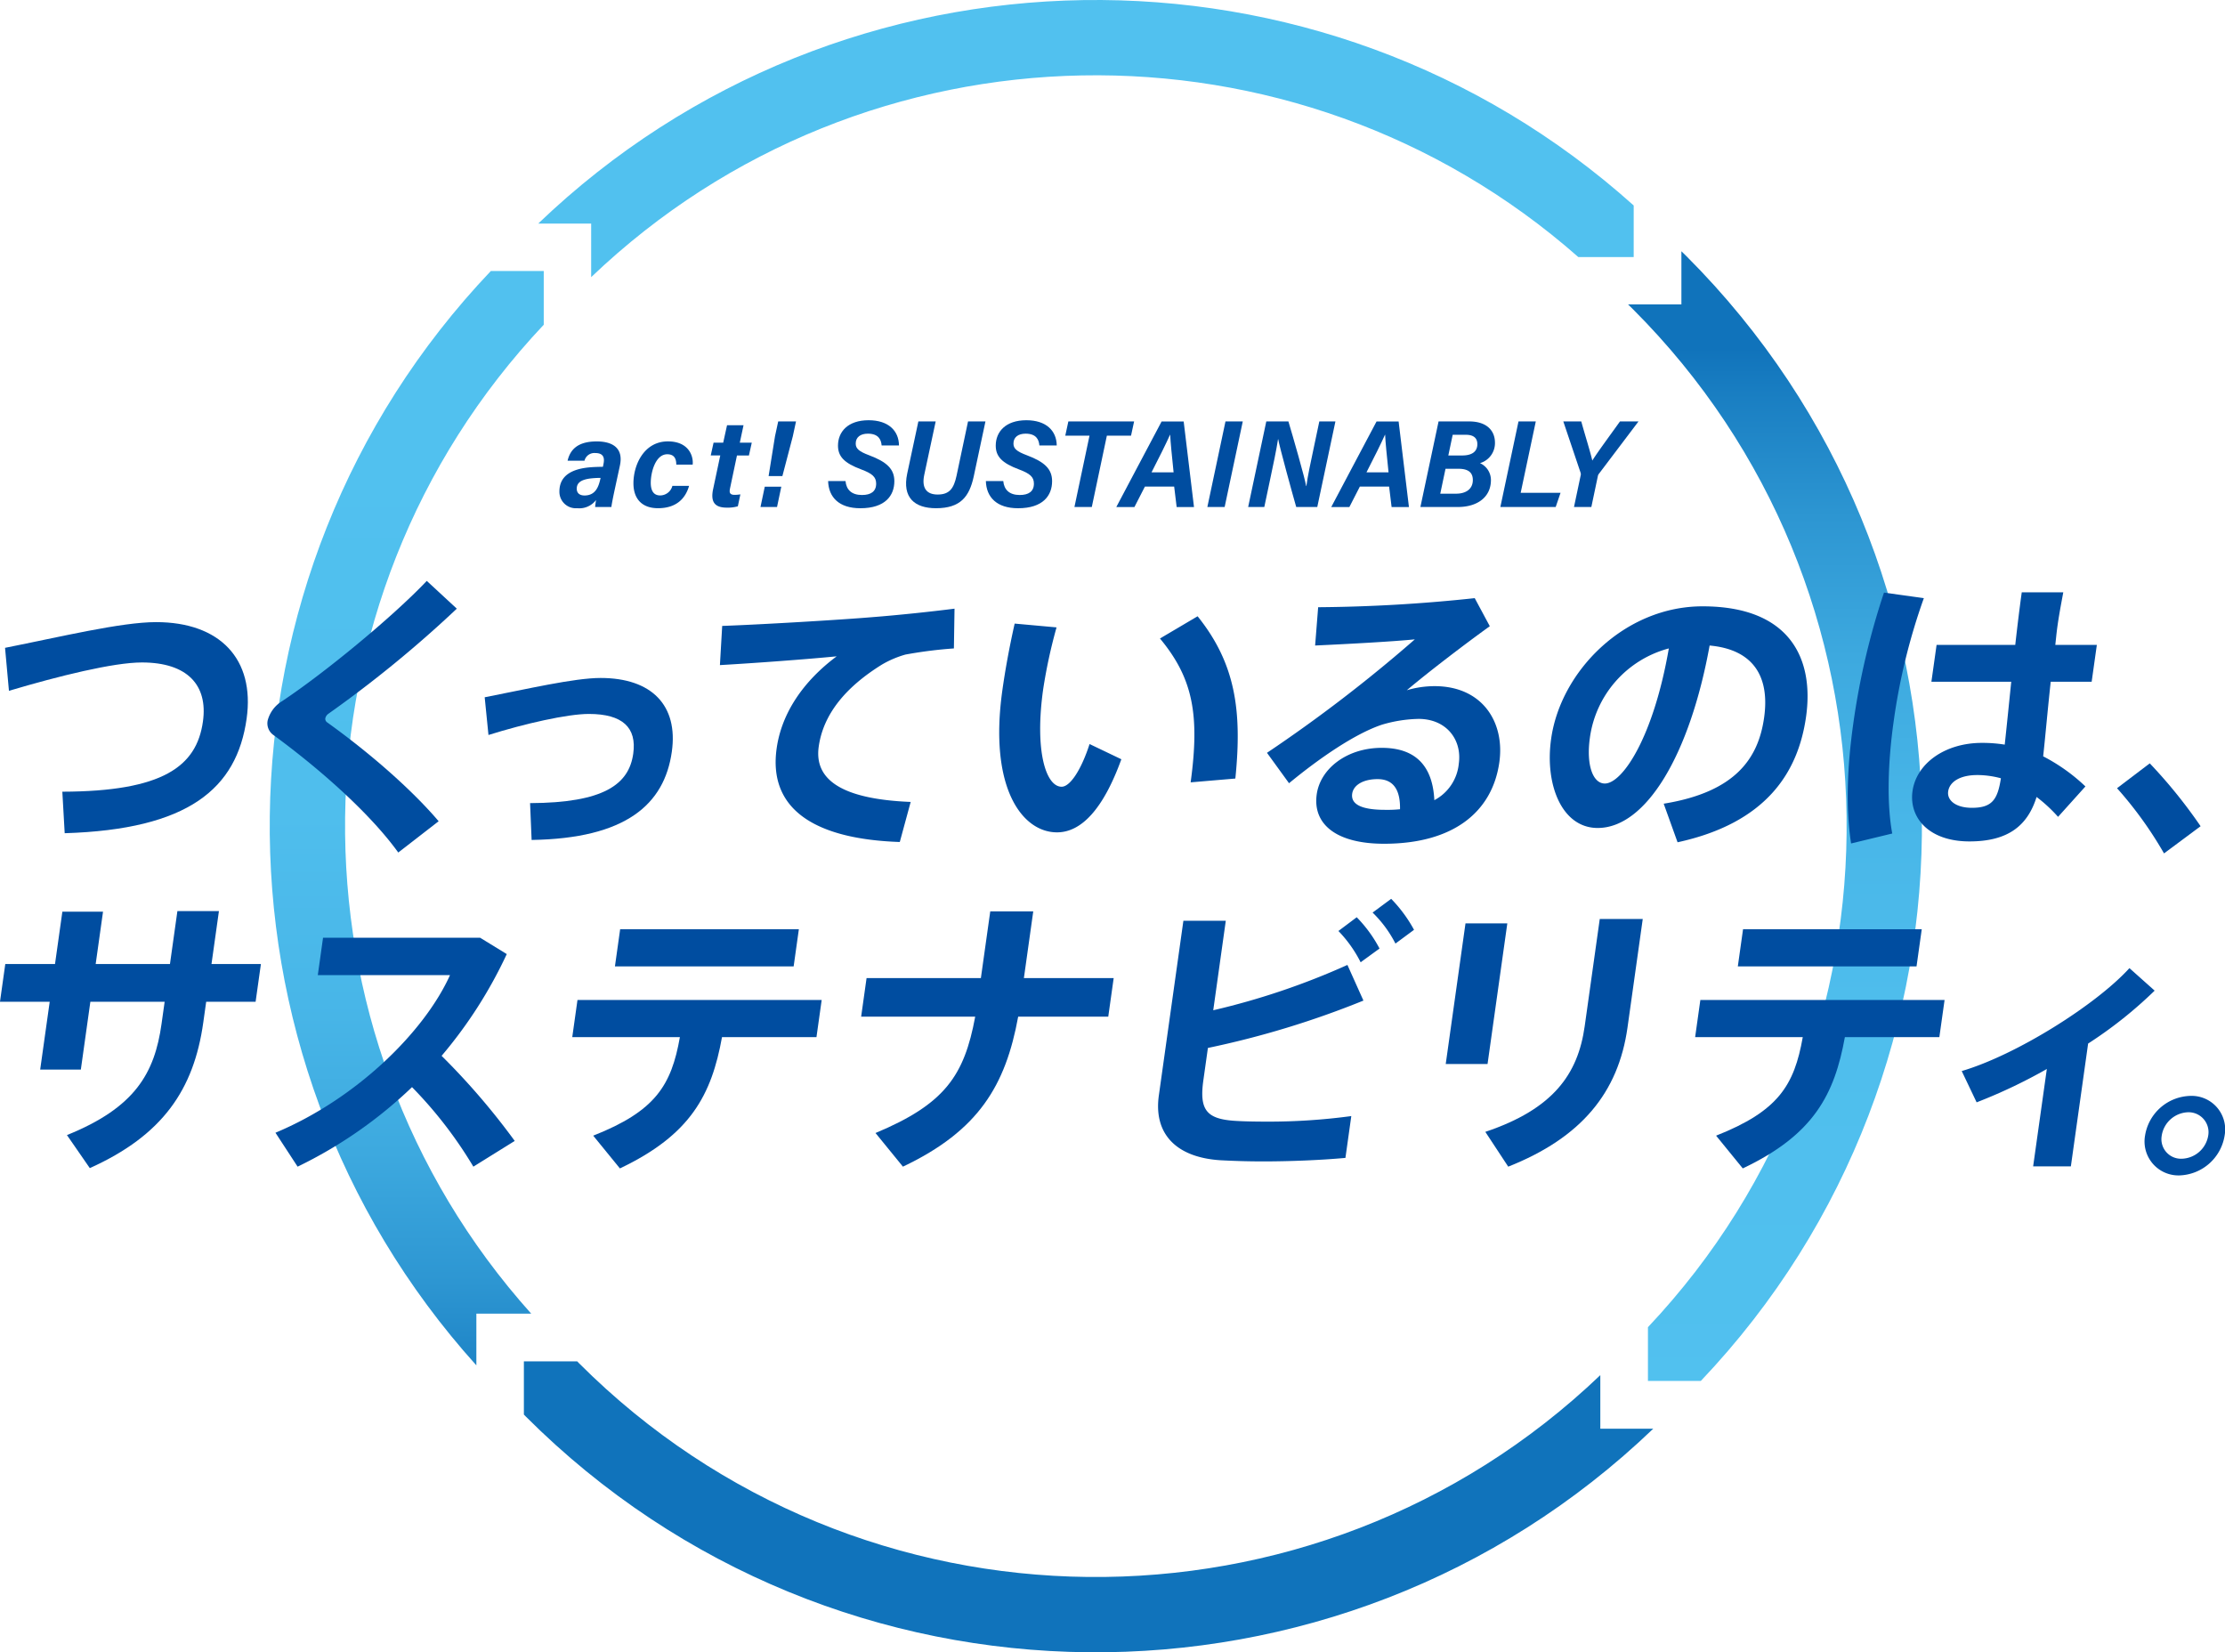 <svg xmlns="http://www.w3.org/2000/svg" xmlns:xlink="http://www.w3.org/1999/xlink" width="478.785" height="355.512" viewBox="0 0 478.785 355.512">
  <defs>
    <linearGradient id="linear-gradient" x1="-2.817" y1="0.731" x2="-1.959" y2="0.731" gradientUnits="objectBoundingBox">
      <stop offset="0" stop-color="#1073bb"/>
      <stop offset="0.042" stop-color="#197ec2"/>
      <stop offset="0.157" stop-color="#2d96d2"/>
      <stop offset="0.287" stop-color="#3da9df"/>
      <stop offset="0.438" stop-color="#48b6e8"/>
      <stop offset="0.63" stop-color="#4fbeed"/>
      <stop offset="1" stop-color="#51c1ef"/>
    </linearGradient>
    <linearGradient id="linear-gradient-2" x1="-10.333" y1="0.083" x2="-10.333" y2="1.042" xlink:href="#linear-gradient"/>
    <linearGradient id="linear-gradient-3" x1="-1.811" y1="0.72" x2="-2.742" y2="0.72" xlink:href="#linear-gradient"/>
    <linearGradient id="linear-gradient-4" x1="-11.12" y1="1.063" x2="-11.12" y2="0.162" xlink:href="#linear-gradient"/>
  </defs>
  <g id="Group_14" data-name="Group 14" transform="translate(-852.675 -325.353)">
    <g id="Group_9" data-name="Group 9">
      <path id="Path_5" data-name="Path 5" d="M1204.221,380.659H1192.3c-60.78-53.543-153.352-52.106-212.415,4.326V373.459H968.49c65.537-62.817,168.643-64.116,235.732-3.893Z" fill="url(#linear-gradient)"/>
      <path id="Path_6" data-name="Path 6" d="M1207.286,622.48V610.917c58.06-61.529,56.992-158.816-3.215-219.023-.353-.354-.715-.7-1.071-1.045h11.486V379.416c.347.342.7.674,1.045,1.018,66.558,66.558,67.6,174.2,3.133,242.047Z" fill="url(#linear-gradient-2)"/>
      <path id="Path_7" data-name="Path 7" d="M965.406,629.712V618.264h11.47c.142.143.279.29.421.432,60.441,60.441,158.253,61.283,219.741,2.536v11.526h11.393c-67.814,65-175.855,64.136-242.592-2.6C965.692,630.009,965.551,629.859,965.406,629.712Z" fill="url(#linear-gradient-3)"/>
      <path id="Path_8" data-name="Path 8" d="M969.681,383.663v11.563c-56.091,59.445-56.991,152.262-2.7,212.776h-11.8l0,11.127c-60.308-66.9-59.269-169.811,3.114-235.466Z" fill="url(#linear-gradient-4)"/>
    </g>
    <g id="Group_13" data-name="Group 13">
      <g id="Group_11" data-name="Group 11">
        <g id="Group_10" data-name="Group 10">
          <path id="Path_9" data-name="Path 9" d="M886.261,459.211c13.717,0,21.291,7.925,19.486,20.759-2.121,15.1-12.542,23.844-39.151,24.661l-.507-8.932c21.6-.063,28.9-5.411,30.255-15.1,1.1-7.8-3.313-12.709-13.13-12.709-6.106,0-17.841,2.895-28.613,6.1l-.839-9.248C865.8,462.356,878.77,459.211,886.261,459.211Z" fill="#004da0"/>
          <path id="Path_10" data-name="Path 10" d="M950.974,456.316A253.951,253.951,0,0,1,923.381,478.9a1.679,1.679,0,0,0-.706,1.007.93.93,0,0,0,.326.819c9.835,7.046,18.609,14.91,24.063,21.326l-8.686,6.733c-5.9-8.179-16.4-17.615-26.789-25.227a3.085,3.085,0,0,1-1.311-3.209,6.934,6.934,0,0,1,3.03-4.089c8.949-5.915,23.745-18.056,31.205-25.92Z" fill="#004da0"/>
          <path id="Path_11" data-name="Path 11" d="M981.913,471.227c11.013,0,16.727,5.915,15.33,15.853-1.6,11.388-9.926,18.684-30.173,19l-.332-7.925c15.868-.065,21.272-4.027,22.2-10.633.788-5.6-2.259-8.555-9.56-8.555-4.593,0-13.76,2.075-21.592,4.529l-.813-8.117C966.031,473.619,976.247,471.227,981.913,471.227Z" fill="#004da0"/>
          <path id="Path_12" data-name="Path 12" d="M1040.382,458.141c5.664-.439,12.756-1.194,17.691-1.825l-.133,8.556a94.134,94.134,0,0,0-10.446,1.322,21.734,21.734,0,0,0-5.019,2.138c-7.927,4.908-12.654,10.76-13.625,17.678-.947,6.734,4.271,11.263,19.79,11.891l-2.344,8.618c-18.6-.629-28.311-7.234-26.5-20.13,1.07-7.613,5.746-14.471,12.918-19.817-6.381.628-17.45,1.447-25.125,1.886l.49-8.429C1016.814,459.715,1033.632,458.708,1040.382,458.141Z" fill="#004da0"/>
          <path id="Path_13" data-name="Path 13" d="M1080.027,460.343a111.6,111.6,0,0,0-2.882,13.336c-1.858,13.213.58,20.95,3.979,20.95,1.826,0,4.225-3.65,6.009-9.186l6.84,3.274c-3.9,10.756-8.627,15.727-13.851,15.727-7.491,0-14.706-9.563-11.753-30.576.609-4.339,1.472-9.121,2.647-14.342Zm30.353-2.39c8.144,10.13,9.609,20.319,8.122,34.915l-9.619.819c1.98-14.532.507-22.4-6.6-30.953Z" fill="#004da0"/>
          <path id="Path_14" data-name="Path 14" d="M1170.014,454.052l3.243,6.039c-5.252,3.775-13.079,9.75-17.859,13.777a20.939,20.939,0,0,1,5.977-.88c10.322,0,15.139,7.8,13.936,16.357-1.5,10.693-9.89,17.552-24.807,17.552-10.385,0-15.384-4.28-14.491-10.631.777-5.536,6.5-10.005,13.992-10.005,7.363,0,10.962,3.965,11.318,11.261a9.943,9.943,0,0,0,5.262-7.862c.724-5.16-2.676-9.626-8.656-9.626a29.39,29.39,0,0,0-7.919,1.258c-5.812,1.95-13.475,7.234-19.955,12.582l-4.745-6.543a316.2,316.2,0,0,0,31.813-24.409c-5.106.5-14.614,1.007-21.455,1.322l.654-8.24A336.43,336.43,0,0,0,1170.014,454.052Zm-20.893,38.94c-3.083,0-5.212,1.261-5.477,3.147-.3,2.139,1.719,3.46,7.067,3.46a26.692,26.692,0,0,0,3.227-.126C1154.019,495.321,1152.522,492.992,1149.121,492.992Z" fill="#004da0"/>
          <path id="Path_15" data-name="Path 15" d="M1186.457,484.312c2.041-14.531,15.773-28.5,32.577-28.5,18.819,0,24.033,11.263,22.282,23.718-1.689,12.015-8.569,22.9-27.655,27.05l-2.986-8.3c15.522-2.515,20.386-9.815,21.614-18.559,1.2-8.556-2.1-14.6-11.732-15.475-4.235,23.4-13.637,39.257-24.084,39.257-7.742,0-11.4-9.375-10.026-19.125Zm8.333-.188c-.813,5.788.635,9.814,3.217,9.814,3.776,0,10.45-9.878,13.774-29.066A23.12,23.12,0,0,0,1194.79,484.124Z" fill="#004da0"/>
          <path id="Path_16" data-name="Path 16" d="M1266.658,454.052a132.772,132.772,0,0,0-6.509,26.612c-1.246,8.869-1.477,17.676-.292,24.031l-8.86,2.14c-1.152-7.488-.868-16.232.467-25.731a157.654,157.654,0,0,1,6.616-28.247Zm19.668,10.065c.477-4.278.97-8.24,1.4-11.324h8.936c-.514,2.768-1.188,6.231-1.524,9.5l-.193,1.824h8.937l-1.115,7.928h-8.811c-.658,6.04-1.166,11.888-1.624,16.042a39.311,39.311,0,0,1,9.094,6.478l-5.889,6.544a32.243,32.243,0,0,0-4.622-4.278c-1.946,6.228-6.191,9.563-14.435,9.563-8.81,0-13.058-5.159-12.262-10.822.831-5.912,6.934-10.378,14.926-10.378a30.336,30.336,0,0,1,4.918.376c.416-3.837.9-8.619,1.4-13.525h-17.18l1.115-7.928Zm-8.214,28c-3.647,0-5.93,1.447-6.222,3.523-.265,1.886,1.584,3.524,5.109,3.524,4.341,0,5.533-1.763,6.241-6.356A19.844,19.844,0,0,0,1278.112,492.113Z" fill="#004da0"/>
          <path id="Path_17" data-name="Path 17" d="M1315.271,489.6a108.343,108.343,0,0,1,10.938,13.524l-7.87,5.852a83.217,83.217,0,0,0-10.113-14.029Z" fill="#004da0"/>
          <path id="Path_18" data-name="Path 18" d="M864.512,532.779l1.582-11.262h8.749l-1.581,11.262h15.985l1.6-11.388h8.937l-1.6,11.388h10.635l-1.142,8.115H897.043l-.627,4.467c-2.034,14.47-8.761,24.281-24.417,31.327l-4.917-7.108c14.677-5.913,18.866-13.335,20.352-23.906l.672-4.78H872.12l-2.05,14.6h-8.749l2.05-14.6h-10.7l1.141-8.115Z" fill="#004da0"/>
          <path id="Path_19" data-name="Path 19" d="M963.435,570.839l-8.9,5.536a91.281,91.281,0,0,0-13.2-17.111,95.868,95.868,0,0,1-24.619,17.111l-4.766-7.3c17.586-7.36,32.152-21.892,37.555-33.907H921.06l1.13-8.053h33.795l5.738,3.522A97.089,97.089,0,0,1,947.7,552.531,150.925,150.925,0,0,1,963.435,570.839Z" fill="#004da0"/>
          <path id="Path_20" data-name="Path 20" d="M986.068,576.752l-5.745-7.046c13.4-5.284,16.816-10.82,18.653-21.2h-23.16l1.122-7.989h52.549l-1.122,7.989h-20.327C1005.792,560.9,1001.308,569.518,986.068,576.752Zm38.509-51.459-1.122,7.989H985l1.122-7.989Z" fill="#004da0"/>
          <path id="Path_21" data-name="Path 21" d="M1063.745,535.8l2.017-14.344h9.252L1073,535.8h19.322l-1.167,8.3h-19.384c-2.709,14.784-8.482,24.533-24.8,32.273l-5.9-7.237c14.908-6.227,19.1-12.328,21.453-25.036h-24.544l1.167-8.3Z" fill="#004da0"/>
          <path id="Path_22" data-name="Path 22" d="M1146.065,540.642a194.8,194.8,0,0,1-33.467,10.191l-.982,6.984c-.883,6.289.669,8.241,6.523,8.681,1.683.125,4.253.187,7.084.187a132.175,132.175,0,0,0,18.231-1.194l-1.264,9c-5.483.5-12.064.755-17.79.755-3.588,0-6.779-.126-9.155-.252-9.54-.627-14.362-5.723-13.2-13.964l5.277-37.559h9.124l-2.7,19.253a156.4,156.4,0,0,0,28.874-9.754Zm-1.443-17.931a28.73,28.73,0,0,1,4.905,6.731l-4.065,2.957a27.318,27.318,0,0,0-4.78-6.731Zm7.415-3.961a30.146,30.146,0,0,1,4.915,6.666l-4,2.957a25.4,25.4,0,0,0-4.915-6.668Z" fill="#004da0"/>
          <path id="Path_23" data-name="Path 23" d="M1177.025,524.034l-4.254,30.261h-9l4.254-30.261Zm29.143-.943-3.279,23.339c-1.973,14.028-9.941,23.715-25.668,29.945l-4.928-7.486c14.6-4.906,19.931-12.392,21.381-22.711l3.244-23.087Z" fill="#004da0"/>
          <path id="Path_24" data-name="Path 24" d="M1227.693,576.752l-5.742-7.046c13.392-5.284,16.813-10.82,18.65-21.2h-23.16l1.122-7.989h52.552l-1.122,7.989h-20.329C1247.417,560.9,1242.933,569.518,1227.693,576.752Zm38.512-51.459-1.122,7.989h-38.455l1.122-7.989Z" fill="#004da0"/>
          <path id="Path_25" data-name="Path 25" d="M1298.292,576.313h-8.117l2.945-20.951a113.7,113.7,0,0,1-15.106,7.174l-3.207-6.733c11.749-3.46,28.869-14.218,36.089-22.143l5.425,4.842a91.937,91.937,0,0,1-14.315,11.388Z" fill="#004da0"/>
          <path id="Path_26" data-name="Path 26" d="M1331.364,569.77a10.176,10.176,0,0,1-9.753,8.49,7.3,7.3,0,0,1-7.357-8.554,10.143,10.143,0,0,1,9.762-8.557,7.212,7.212,0,0,1,7.356,8.557Zm-13.53,0a4.211,4.211,0,0,0,4.281,4.9,5.941,5.941,0,0,0,5.733-4.968,4.283,4.283,0,0,0-4.327-5.032,5.942,5.942,0,0,0-5.679,5.032Z" fill="#004da0"/>
        </g>
      </g>
      <g id="Group_12" data-name="Group 12">
        <path id="Path_27" data-name="Path 27" d="M984.868,431.079c-.3,1.41-.59,2.885-.63,3.362h-3.5c.031-.391.113-1.014.2-1.508a4.5,4.5,0,0,1-4.059,1.768,3.534,3.534,0,0,1-3.828-3.6c0-3.637,3.056-4.849,6.347-5.178,1.09-.1,2.05-.118,3.018-.135l.113-.576c.245-1.138.175-2.379-1.747-2.379a2.185,2.185,0,0,0-2.333,1.653h-3.638c.509-2.209,2-4.156,6.258-4.156,3.421,0,5.811,1.424,5,5.2Zm-2.955-2.9a18.53,18.53,0,0,0-2.331.142c-1.853.264-2.8.9-2.8,2.184,0,.83.5,1.458,1.676,1.458,2.413,0,3.038-1.968,3.4-3.544Z" fill="#004da0"/>
        <path id="Path_28" data-name="Path 28" d="M1000.953,429.9c-.752,2.6-2.616,4.8-6.691,4.8-3.453,0-5.281-2.023-5.281-5.361,0-3.949,2.256-9.015,7.422-9.015,4.468,0,5.528,3.16,5.321,5H998.2c0-1.1-.314-2.23-1.938-2.23-2.573,0-3.553,3.946-3.553,6.119,0,1.907.757,2.74,2.025,2.74a2.737,2.737,0,0,0,2.626-2.055Z" fill="#004da0"/>
        <path id="Path_29" data-name="Path 29" d="M1006.226,420.593h2.073l.824-3.742h3.548l-.8,3.742h2.575l-.613,2.762h-2.575l-1.492,7.073c-.185.888-.087,1.4,1.007,1.4a8.31,8.31,0,0,0,1.219-.105l-.544,2.568a7.9,7.9,0,0,1-2.412.285c-2.8,0-3.43-1.479-2.912-3.962l1.542-7.264h-2.05Z" fill="#004da0"/>
        <path id="Path_30" data-name="Path 30" d="M1016.321,434.441l.921-4.372h3.559l-.92,4.372Zm1.747-6.656,1.376-8.569.69-3.186h3.832l-.69,3.2-2.241,8.553Z" fill="#004da0"/>
        <path id="Path_31" data-name="Path 31" d="M1034.616,428.859c.171,1.861,1.306,3,3.543,3,1.9,0,3.051-.75,3.051-2.443,0-1.429-.825-2.168-3.2-3.057-3.667-1.363-5.013-2.786-5.013-5.125,0-2.967,2.12-5.463,6.589-5.463,4.266,0,6.5,2.268,6.537,5.426h-3.736c-.1-1.24-.665-2.535-2.963-2.535-1.586,0-2.613.757-2.613,2.126,0,1.066.646,1.687,2.927,2.537,3.787,1.429,5.386,2.958,5.386,5.565,0,3.071-1.941,5.819-7.319,5.819-4.571,0-6.831-2.361-6.933-5.847Z" fill="#004da0"/>
        <path id="Path_32" data-name="Path 32" d="M1054.02,416.03l-2.458,11.485c-.579,2.714.372,4.245,2.883,4.245,2.573,0,3.477-1.344,4.064-4.042l2.473-11.688h3.748l-2.534,11.891c-.943,4.282-2.823,6.784-8.1,6.784-4.623,0-7.3-2.294-6.208-7.434l2.405-11.241Z" fill="#004da0"/>
        <path id="Path_33" data-name="Path 33" d="M1068.562,428.859c.171,1.861,1.306,3,3.543,3,1.9,0,3.051-.75,3.051-2.443,0-1.429-.826-2.168-3.2-3.057-3.667-1.363-5.014-2.786-5.014-5.125,0-2.967,2.121-5.463,6.591-5.463,4.265,0,6.5,2.268,6.535,5.426h-3.735c-.1-1.24-.665-2.535-2.963-2.535-1.586,0-2.614.757-2.614,2.126,0,1.066.646,1.687,2.927,2.537,3.787,1.429,5.387,2.958,5.387,5.565,0,3.071-1.942,5.819-7.32,5.819-4.57,0-6.83-2.361-6.932-5.847Z" fill="#004da0"/>
        <path id="Path_34" data-name="Path 34" d="M1087.12,419.09h-5.213l.661-3.06h14.149l-.661,3.06h-5.2l-3.242,15.351h-3.736Z" fill="#004da0"/>
        <path id="Path_35" data-name="Path 35" d="M1099.041,430.046l-2.255,4.4h-3.9c.865-1.705,8.674-16.318,9.751-18.411h4.746l2.22,18.411h-3.731l-.535-4.4Zm6.174-3.06c-.385-3.777-.664-6.424-.733-8.1h-.028c-.858,1.894-2.308,4.849-3.99,8.1Z" fill="#004da0"/>
        <path id="Path_36" data-name="Path 36" d="M1120.1,416.03l-3.9,18.411h-3.721l3.9-18.411Z" fill="#004da0"/>
        <path id="Path_37" data-name="Path 37" d="M1121.261,434.441l3.9-18.411h4.759c.909,3.012,3.568,12.262,3.817,13.908h.05c.276-2.136.943-5.2,1.585-8.222l1.2-5.686h3.466l-3.905,18.411h-4.53c-.789-2.717-3.645-13.124-3.873-14.578h-.044c-.351,2.307-1.029,5.495-1.729,8.789l-1.223,5.789Z" fill="#004da0"/>
        <path id="Path_38" data-name="Path 38" d="M1145.294,430.046l-2.255,4.4h-3.9c.864-1.705,8.673-16.318,9.75-18.411h4.746l2.221,18.411h-3.731l-.536-4.4Zm6.173-3.06c-.385-3.777-.664-6.424-.734-8.1h-.027c-.857,1.894-2.307,4.849-3.99,8.1Z" fill="#004da0"/>
        <path id="Path_39" data-name="Path 39" d="M1162.233,416.03h6.6c3.8,0,5.533,2.022,5.533,4.559a4.485,4.485,0,0,1-3.218,4.415,3.994,3.994,0,0,1,2.352,3.643c0,3.6-2.835,5.794-7.122,5.794h-8.054Zm.364,15.546h3.408c2.092,0,3.595-.976,3.6-2.933,0-1.552-.891-2.425-3.087-2.425h-2.792Zm4.736-8.223c1.923,0,3.243-.718,3.243-2.438,0-1.575-1.172-2.013-2.475-2.013h-2.83l-.94,4.451Z" fill="#004da0"/>
        <path id="Path_40" data-name="Path 40" d="M1179.433,416.03h3.721l-3.253,15.358h8.579l-1.044,3.053h-11.907Z" fill="#004da0"/>
        <path id="Path_41" data-name="Path 41" d="M1191.375,434.441l1.436-6.805a1,1,0,0,0-.026-.594l-3.711-11.012h3.865c.739,2.706,1.941,6.508,2.376,8.421,1.171-1.868,4.1-5.823,5.953-8.421h3.988l-8.485,11.221a1.131,1.131,0,0,0-.271.582l-1.392,6.608Z" fill="#004da0"/>
      </g>
    </g>
  </g>
</svg>

